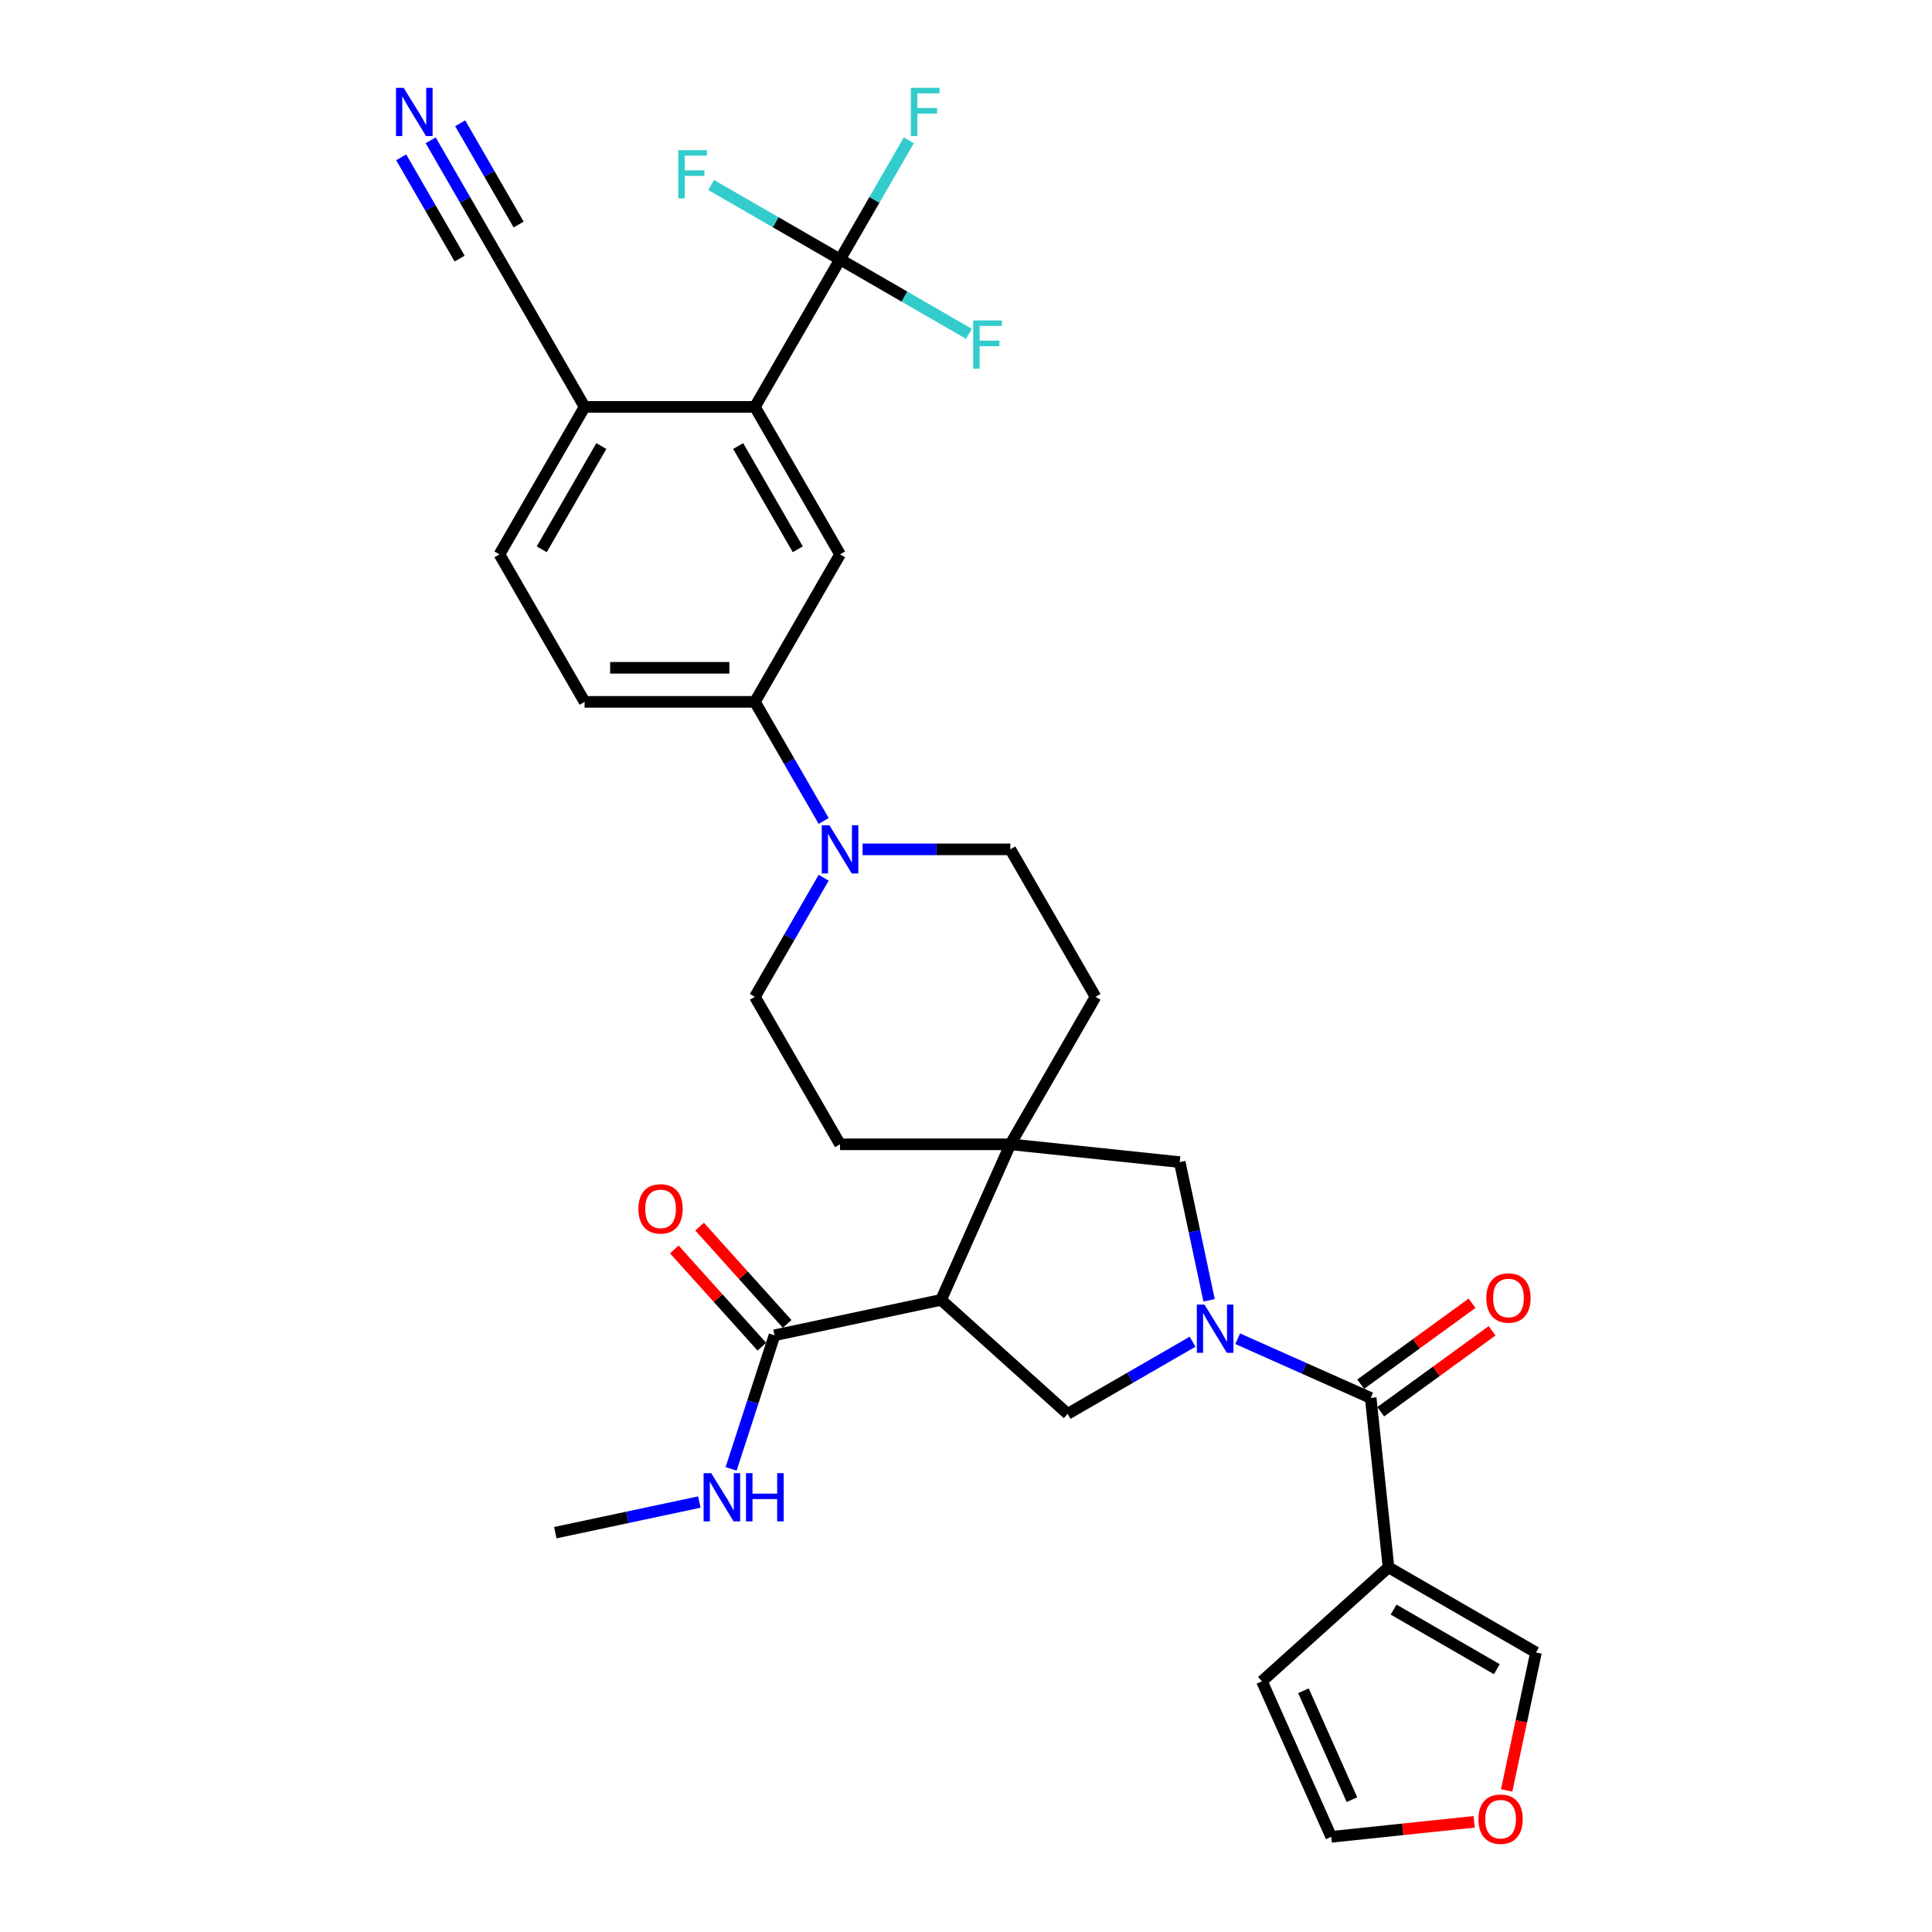 <?xml version='1.0' encoding='iso-8859-1'?>
<svg version='1.1' baseProfile='full'
              xmlns='http://www.w3.org/2000/svg'
                      xmlns:rdkit='http://www.rdkit.org/xml'
                      xmlns:xlink='http://www.w3.org/1999/xlink'
                  xml:space='preserve'
width='1000px' height='1000px' viewBox='0 0 1000 1000'>
<!-- END OF HEADER -->
<rect style='opacity:1.0;fill:#FFFFFF;stroke:none' width='1000' height='1000' x='0' y='0'> </rect>
<path class='bond-1' d='M 640.617,692.923 L 675.044,708.251' style='fill:none;fill-rule:evenodd;stroke:#0000FF;stroke-width:6px;stroke-linecap:butt;stroke-linejoin:miter;stroke-opacity:1' />
<path class='bond-1' d='M 675.044,708.251 L 709.471,723.579' style='fill:none;fill-rule:evenodd;stroke:#000000;stroke-width:6px;stroke-linecap:butt;stroke-linejoin:miter;stroke-opacity:1' />
<path class='bond-4' d='M 617.275,694.465 L 584.942,713.132' style='fill:none;fill-rule:evenodd;stroke:#0000FF;stroke-width:6px;stroke-linecap:butt;stroke-linejoin:miter;stroke-opacity:1' />
<path class='bond-4' d='M 584.942,713.132 L 552.609,731.8' style='fill:none;fill-rule:evenodd;stroke:#000000;stroke-width:6px;stroke-linecap:butt;stroke-linejoin:miter;stroke-opacity:1' />
<path class='bond-8' d='M 625.825,673.042 L 618.222,637.274' style='fill:none;fill-rule:evenodd;stroke:#0000FF;stroke-width:6px;stroke-linecap:butt;stroke-linejoin:miter;stroke-opacity:1' />
<path class='bond-8' d='M 618.222,637.274 L 610.619,601.507' style='fill:none;fill-rule:evenodd;stroke:#000000;stroke-width:6px;stroke-linecap:butt;stroke-linejoin:miter;stroke-opacity:1' />
<path class='bond-0' d='M 487.104,672.819 L 552.609,731.8' style='fill:none;fill-rule:evenodd;stroke:#000000;stroke-width:6px;stroke-linecap:butt;stroke-linejoin:miter;stroke-opacity:1' />
<path class='bond-9' d='M 487.104,672.819 L 400.884,691.145' style='fill:none;fill-rule:evenodd;stroke:#000000;stroke-width:6px;stroke-linecap:butt;stroke-linejoin:miter;stroke-opacity:1' />
<path class='bond-32' d='M 487.104,672.819 L 522.956,592.293' style='fill:none;fill-rule:evenodd;stroke:#000000;stroke-width:6px;stroke-linecap:butt;stroke-linejoin:miter;stroke-opacity:1' />
<path class='bond-3' d='M 709.471,723.579 L 718.685,811.242' style='fill:none;fill-rule:evenodd;stroke:#000000;stroke-width:6px;stroke-linecap:butt;stroke-linejoin:miter;stroke-opacity:1' />
<path class='bond-20' d='M 714.653,730.71 L 743.477,709.768' style='fill:none;fill-rule:evenodd;stroke:#000000;stroke-width:6px;stroke-linecap:butt;stroke-linejoin:miter;stroke-opacity:1' />
<path class='bond-20' d='M 743.477,709.768 L 772.302,688.826' style='fill:none;fill-rule:evenodd;stroke:#FF0000;stroke-width:6px;stroke-linecap:butt;stroke-linejoin:miter;stroke-opacity:1' />
<path class='bond-20' d='M 704.29,716.448 L 733.115,695.506' style='fill:none;fill-rule:evenodd;stroke:#000000;stroke-width:6px;stroke-linecap:butt;stroke-linejoin:miter;stroke-opacity:1' />
<path class='bond-20' d='M 733.115,695.506 L 761.939,674.563' style='fill:none;fill-rule:evenodd;stroke:#FF0000;stroke-width:6px;stroke-linecap:butt;stroke-linejoin:miter;stroke-opacity:1' />
<path class='bond-2' d='M 522.956,592.293 L 610.619,601.507' style='fill:none;fill-rule:evenodd;stroke:#000000;stroke-width:6px;stroke-linecap:butt;stroke-linejoin:miter;stroke-opacity:1' />
<path class='bond-17' d='M 522.956,592.293 L 567.029,515.956' style='fill:none;fill-rule:evenodd;stroke:#000000;stroke-width:6px;stroke-linecap:butt;stroke-linejoin:miter;stroke-opacity:1' />
<path class='bond-18' d='M 522.956,592.293 L 434.81,592.293' style='fill:none;fill-rule:evenodd;stroke:#000000;stroke-width:6px;stroke-linecap:butt;stroke-linejoin:miter;stroke-opacity:1' />
<path class='bond-15' d='M 718.685,811.242 L 795.022,855.315' style='fill:none;fill-rule:evenodd;stroke:#000000;stroke-width:6px;stroke-linecap:butt;stroke-linejoin:miter;stroke-opacity:1' />
<path class='bond-15' d='M 721.321,833.121 L 774.757,863.972' style='fill:none;fill-rule:evenodd;stroke:#000000;stroke-width:6px;stroke-linecap:butt;stroke-linejoin:miter;stroke-opacity:1' />
<path class='bond-16' d='M 718.685,811.242 L 653.18,870.223' style='fill:none;fill-rule:evenodd;stroke:#000000;stroke-width:6px;stroke-linecap:butt;stroke-linejoin:miter;stroke-opacity:1' />
<path class='bond-5' d='M 434.81,134.273 L 390.737,210.609' style='fill:none;fill-rule:evenodd;stroke:#000000;stroke-width:6px;stroke-linecap:butt;stroke-linejoin:miter;stroke-opacity:1' />
<path class='bond-27' d='M 434.81,134.273 L 452.607,103.447' style='fill:none;fill-rule:evenodd;stroke:#000000;stroke-width:6px;stroke-linecap:butt;stroke-linejoin:miter;stroke-opacity:1' />
<path class='bond-27' d='M 452.607,103.447 L 470.405,72.621' style='fill:none;fill-rule:evenodd;stroke:#33CCCC;stroke-width:6px;stroke-linecap:butt;stroke-linejoin:miter;stroke-opacity:1' />
<path class='bond-28' d='M 434.81,134.273 L 468.166,153.531' style='fill:none;fill-rule:evenodd;stroke:#000000;stroke-width:6px;stroke-linecap:butt;stroke-linejoin:miter;stroke-opacity:1' />
<path class='bond-28' d='M 468.166,153.531 L 501.521,172.788' style='fill:none;fill-rule:evenodd;stroke:#33CCCC;stroke-width:6px;stroke-linecap:butt;stroke-linejoin:miter;stroke-opacity:1' />
<path class='bond-29' d='M 434.81,134.273 L 401.455,115.015' style='fill:none;fill-rule:evenodd;stroke:#000000;stroke-width:6px;stroke-linecap:butt;stroke-linejoin:miter;stroke-opacity:1' />
<path class='bond-29' d='M 401.455,115.015 L 368.099,95.757' style='fill:none;fill-rule:evenodd;stroke:#33CCCC;stroke-width:6px;stroke-linecap:butt;stroke-linejoin:miter;stroke-opacity:1' />
<path class='bond-6' d='M 390.737,210.609 L 434.81,286.946' style='fill:none;fill-rule:evenodd;stroke:#000000;stroke-width:6px;stroke-linecap:butt;stroke-linejoin:miter;stroke-opacity:1' />
<path class='bond-6' d='M 382.081,230.875 L 412.932,284.31' style='fill:none;fill-rule:evenodd;stroke:#000000;stroke-width:6px;stroke-linecap:butt;stroke-linejoin:miter;stroke-opacity:1' />
<path class='bond-35' d='M 390.737,210.609 L 302.591,210.609' style='fill:none;fill-rule:evenodd;stroke:#000000;stroke-width:6px;stroke-linecap:butt;stroke-linejoin:miter;stroke-opacity:1' />
<path class='bond-7' d='M 426.332,454.305 L 408.534,485.131' style='fill:none;fill-rule:evenodd;stroke:#0000FF;stroke-width:6px;stroke-linecap:butt;stroke-linejoin:miter;stroke-opacity:1' />
<path class='bond-7' d='M 408.534,485.131 L 390.737,515.956' style='fill:none;fill-rule:evenodd;stroke:#000000;stroke-width:6px;stroke-linecap:butt;stroke-linejoin:miter;stroke-opacity:1' />
<path class='bond-11' d='M 426.332,424.935 L 408.534,394.109' style='fill:none;fill-rule:evenodd;stroke:#0000FF;stroke-width:6px;stroke-linecap:butt;stroke-linejoin:miter;stroke-opacity:1' />
<path class='bond-11' d='M 408.534,394.109 L 390.737,363.283' style='fill:none;fill-rule:evenodd;stroke:#000000;stroke-width:6px;stroke-linecap:butt;stroke-linejoin:miter;stroke-opacity:1' />
<path class='bond-33' d='M 446.481,439.62 L 484.718,439.62' style='fill:none;fill-rule:evenodd;stroke:#0000FF;stroke-width:6px;stroke-linecap:butt;stroke-linejoin:miter;stroke-opacity:1' />
<path class='bond-33' d='M 484.718,439.62 L 522.956,439.62' style='fill:none;fill-rule:evenodd;stroke:#000000;stroke-width:6px;stroke-linecap:butt;stroke-linejoin:miter;stroke-opacity:1' />
<path class='bond-23' d='M 407.435,685.247 L 384.775,660.081' style='fill:none;fill-rule:evenodd;stroke:#000000;stroke-width:6px;stroke-linecap:butt;stroke-linejoin:miter;stroke-opacity:1' />
<path class='bond-23' d='M 384.775,660.081 L 362.116,634.916' style='fill:none;fill-rule:evenodd;stroke:#FF0000;stroke-width:6px;stroke-linecap:butt;stroke-linejoin:miter;stroke-opacity:1' />
<path class='bond-23' d='M 394.334,697.043 L 371.674,671.878' style='fill:none;fill-rule:evenodd;stroke:#000000;stroke-width:6px;stroke-linecap:butt;stroke-linejoin:miter;stroke-opacity:1' />
<path class='bond-23' d='M 371.674,671.878 L 349.015,646.712' style='fill:none;fill-rule:evenodd;stroke:#FF0000;stroke-width:6px;stroke-linecap:butt;stroke-linejoin:miter;stroke-opacity:1' />
<path class='bond-30' d='M 400.884,691.145 L 389.651,725.719' style='fill:none;fill-rule:evenodd;stroke:#000000;stroke-width:6px;stroke-linecap:butt;stroke-linejoin:miter;stroke-opacity:1' />
<path class='bond-30' d='M 389.651,725.719 L 378.417,760.292' style='fill:none;fill-rule:evenodd;stroke:#0000FF;stroke-width:6px;stroke-linecap:butt;stroke-linejoin:miter;stroke-opacity:1' />
<path class='bond-10' d='M 434.81,286.946 L 390.737,363.283' style='fill:none;fill-rule:evenodd;stroke:#000000;stroke-width:6px;stroke-linecap:butt;stroke-linejoin:miter;stroke-opacity:1' />
<path class='bond-25' d='M 390.737,363.283 L 302.591,363.283' style='fill:none;fill-rule:evenodd;stroke:#000000;stroke-width:6px;stroke-linecap:butt;stroke-linejoin:miter;stroke-opacity:1' />
<path class='bond-25' d='M 377.515,345.654 L 315.813,345.654' style='fill:none;fill-rule:evenodd;stroke:#000000;stroke-width:6px;stroke-linecap:butt;stroke-linejoin:miter;stroke-opacity:1' />
<path class='bond-12' d='M 222.923,72.621 L 240.721,103.447' style='fill:none;fill-rule:evenodd;stroke:#0000FF;stroke-width:6px;stroke-linecap:butt;stroke-linejoin:miter;stroke-opacity:1' />
<path class='bond-12' d='M 240.721,103.447 L 258.518,134.273' style='fill:none;fill-rule:evenodd;stroke:#000000;stroke-width:6px;stroke-linecap:butt;stroke-linejoin:miter;stroke-opacity:1' />
<path class='bond-12' d='M 207.656,81.436 L 222.784,107.638' style='fill:none;fill-rule:evenodd;stroke:#0000FF;stroke-width:6px;stroke-linecap:butt;stroke-linejoin:miter;stroke-opacity:1' />
<path class='bond-12' d='M 222.784,107.638 L 237.911,133.84' style='fill:none;fill-rule:evenodd;stroke:#000000;stroke-width:6px;stroke-linecap:butt;stroke-linejoin:miter;stroke-opacity:1' />
<path class='bond-12' d='M 238.191,63.807 L 253.318,90.008' style='fill:none;fill-rule:evenodd;stroke:#0000FF;stroke-width:6px;stroke-linecap:butt;stroke-linejoin:miter;stroke-opacity:1' />
<path class='bond-12' d='M 253.318,90.008 L 268.446,116.21' style='fill:none;fill-rule:evenodd;stroke:#000000;stroke-width:6px;stroke-linecap:butt;stroke-linejoin:miter;stroke-opacity:1' />
<path class='bond-13' d='M 258.518,134.273 L 302.591,210.609' style='fill:none;fill-rule:evenodd;stroke:#000000;stroke-width:6px;stroke-linecap:butt;stroke-linejoin:miter;stroke-opacity:1' />
<path class='bond-14' d='M 302.591,210.609 L 258.518,286.946' style='fill:none;fill-rule:evenodd;stroke:#000000;stroke-width:6px;stroke-linecap:butt;stroke-linejoin:miter;stroke-opacity:1' />
<path class='bond-14' d='M 311.247,230.875 L 280.396,284.31' style='fill:none;fill-rule:evenodd;stroke:#000000;stroke-width:6px;stroke-linecap:butt;stroke-linejoin:miter;stroke-opacity:1' />
<path class='bond-19' d='M 795.022,855.315 L 787.434,891.012' style='fill:none;fill-rule:evenodd;stroke:#000000;stroke-width:6px;stroke-linecap:butt;stroke-linejoin:miter;stroke-opacity:1' />
<path class='bond-19' d='M 787.434,891.012 L 779.847,926.709' style='fill:none;fill-rule:evenodd;stroke:#FF0000;stroke-width:6px;stroke-linecap:butt;stroke-linejoin:miter;stroke-opacity:1' />
<path class='bond-24' d='M 653.18,870.223 L 689.032,950.749' style='fill:none;fill-rule:evenodd;stroke:#000000;stroke-width:6px;stroke-linecap:butt;stroke-linejoin:miter;stroke-opacity:1' />
<path class='bond-24' d='M 674.663,875.132 L 699.759,931.5' style='fill:none;fill-rule:evenodd;stroke:#000000;stroke-width:6px;stroke-linecap:butt;stroke-linejoin:miter;stroke-opacity:1' />
<path class='bond-22' d='M 567.029,515.956 L 522.956,439.62' style='fill:none;fill-rule:evenodd;stroke:#000000;stroke-width:6px;stroke-linecap:butt;stroke-linejoin:miter;stroke-opacity:1' />
<path class='bond-21' d='M 434.81,592.293 L 390.737,515.956' style='fill:none;fill-rule:evenodd;stroke:#000000;stroke-width:6px;stroke-linecap:butt;stroke-linejoin:miter;stroke-opacity:1' />
<path class='bond-34' d='M 763.033,942.971 L 726.032,946.86' style='fill:none;fill-rule:evenodd;stroke:#FF0000;stroke-width:6px;stroke-linecap:butt;stroke-linejoin:miter;stroke-opacity:1' />
<path class='bond-34' d='M 726.032,946.86 L 689.032,950.749' style='fill:none;fill-rule:evenodd;stroke:#000000;stroke-width:6px;stroke-linecap:butt;stroke-linejoin:miter;stroke-opacity:1' />
<path class='bond-26' d='M 302.591,363.283 L 258.518,286.946' style='fill:none;fill-rule:evenodd;stroke:#000000;stroke-width:6px;stroke-linecap:butt;stroke-linejoin:miter;stroke-opacity:1' />
<path class='bond-31' d='M 361.975,777.458 L 324.7,785.381' style='fill:none;fill-rule:evenodd;stroke:#0000FF;stroke-width:6px;stroke-linecap:butt;stroke-linejoin:miter;stroke-opacity:1' />
<path class='bond-31' d='M 324.7,785.381 L 287.426,793.304' style='fill:none;fill-rule:evenodd;stroke:#000000;stroke-width:6px;stroke-linecap:butt;stroke-linejoin:miter;stroke-opacity:1' />
<path  class='atom-0' d='M 623.428 675.245
L 631.608 688.467
Q 632.419 689.772, 633.723 692.134
Q 635.028 694.496, 635.099 694.637
L 635.099 675.245
L 638.413 675.245
L 638.413 700.208
L 634.993 700.208
L 626.213 685.752
Q 625.191 684.06, 624.098 682.121
Q 623.04 680.181, 622.723 679.582
L 622.723 700.208
L 619.479 700.208
L 619.479 675.245
L 623.428 675.245
' fill='#0000FF'/>
<path  class='atom-8' d='M 429.292 427.138
L 437.472 440.36
Q 438.283 441.665, 439.588 444.027
Q 440.892 446.389, 440.963 446.53
L 440.963 427.138
L 444.277 427.138
L 444.277 452.101
L 440.857 452.101
L 432.078 437.645
Q 431.055 435.953, 429.962 434.014
Q 428.904 432.074, 428.587 431.475
L 428.587 452.101
L 425.343 452.101
L 425.343 427.138
L 429.292 427.138
' fill='#0000FF'/>
<path  class='atom-13' d='M 208.927 45.455
L 217.107 58.676
Q 217.918 59.981, 219.222 62.343
Q 220.527 64.706, 220.598 64.847
L 220.598 45.455
L 223.912 45.455
L 223.912 70.418
L 220.492 70.418
L 211.712 55.962
Q 210.69 54.269, 209.597 52.33
Q 208.539 50.391, 208.222 49.791
L 208.222 70.418
L 204.978 70.418
L 204.978 45.455
L 208.927 45.455
' fill='#0000FF'/>
<path  class='atom-20' d='M 765.236 941.606
Q 765.236 935.612, 768.198 932.262
Q 771.16 928.913, 776.695 928.913
Q 782.231 928.913, 785.193 932.262
Q 788.154 935.612, 788.154 941.606
Q 788.154 947.67, 785.157 951.125
Q 782.16 954.545, 776.695 954.545
Q 771.195 954.545, 768.198 951.125
Q 765.236 947.705, 765.236 941.606
M 776.695 951.725
Q 780.503 951.725, 782.548 949.186
Q 784.628 946.612, 784.628 941.606
Q 784.628 936.705, 782.548 934.237
Q 780.503 931.733, 776.695 931.733
Q 772.887 931.733, 770.807 934.201
Q 768.762 936.669, 768.762 941.606
Q 768.762 946.648, 770.807 949.186
Q 772.887 951.725, 776.695 951.725
' fill='#FF0000'/>
<path  class='atom-21' d='M 769.324 671.839
Q 769.324 665.845, 772.286 662.495
Q 775.248 659.146, 780.783 659.146
Q 786.319 659.146, 789.28 662.495
Q 792.242 665.845, 792.242 671.839
Q 792.242 677.903, 789.245 681.358
Q 786.248 684.778, 780.783 684.778
Q 775.283 684.778, 772.286 681.358
Q 769.324 677.938, 769.324 671.839
M 780.783 681.958
Q 784.591 681.958, 786.636 679.419
Q 788.716 676.845, 788.716 671.839
Q 788.716 666.938, 786.636 664.47
Q 784.591 661.966, 780.783 661.966
Q 776.975 661.966, 774.895 664.434
Q 772.85 666.902, 772.85 671.839
Q 772.85 676.881, 774.895 679.419
Q 776.975 681.958, 780.783 681.958
' fill='#FF0000'/>
<path  class='atom-24' d='M 330.444 625.71
Q 330.444 619.716, 333.406 616.367
Q 336.367 613.017, 341.903 613.017
Q 347.438 613.017, 350.4 616.367
Q 353.362 619.716, 353.362 625.71
Q 353.362 631.775, 350.365 635.23
Q 347.368 638.65, 341.903 638.65
Q 336.403 638.65, 333.406 635.23
Q 330.444 631.81, 330.444 625.71
M 341.903 635.83
Q 345.711 635.83, 347.756 633.291
Q 349.836 630.717, 349.836 625.71
Q 349.836 620.809, 347.756 618.341
Q 345.711 615.838, 341.903 615.838
Q 338.095 615.838, 336.015 618.306
Q 333.97 620.774, 333.97 625.71
Q 333.97 630.752, 336.015 633.291
Q 338.095 635.83, 341.903 635.83
' fill='#FF0000'/>
<path  class='atom-28' d='M 471.461 45.455
L 486.305 45.455
L 486.305 48.31
L 474.811 48.31
L 474.811 55.891
L 485.036 55.891
L 485.036 58.782
L 474.811 58.782
L 474.811 70.418
L 471.461 70.418
L 471.461 45.455
' fill='#33CCCC'/>
<path  class='atom-29' d='M 503.725 165.864
L 518.569 165.864
L 518.569 168.72
L 507.075 168.72
L 507.075 176.301
L 517.299 176.301
L 517.299 179.192
L 507.075 179.192
L 507.075 190.827
L 503.725 190.827
L 503.725 165.864
' fill='#33CCCC'/>
<path  class='atom-30' d='M 351.051 77.718
L 365.895 77.718
L 365.895 80.574
L 354.401 80.574
L 354.401 88.155
L 364.626 88.155
L 364.626 91.046
L 354.401 91.046
L 354.401 102.681
L 351.051 102.681
L 351.051 77.718
' fill='#33CCCC'/>
<path  class='atom-31' d='M 368.128 762.496
L 376.307 775.717
Q 377.118 777.022, 378.423 779.384
Q 379.728 781.747, 379.798 781.888
L 379.798 762.496
L 383.112 762.496
L 383.112 787.459
L 379.692 787.459
L 370.913 773.003
Q 369.89 771.31, 368.797 769.371
Q 367.74 767.432, 367.422 766.832
L 367.422 787.459
L 364.179 787.459
L 364.179 762.496
L 368.128 762.496
' fill='#0000FF'/>
<path  class='atom-31' d='M 386.109 762.496
L 389.494 762.496
L 389.494 773.108
L 402.258 773.108
L 402.258 762.496
L 405.642 762.496
L 405.642 787.459
L 402.258 787.459
L 402.258 775.929
L 389.494 775.929
L 389.494 787.459
L 386.109 787.459
L 386.109 762.496
' fill='#0000FF'/>
</svg>
